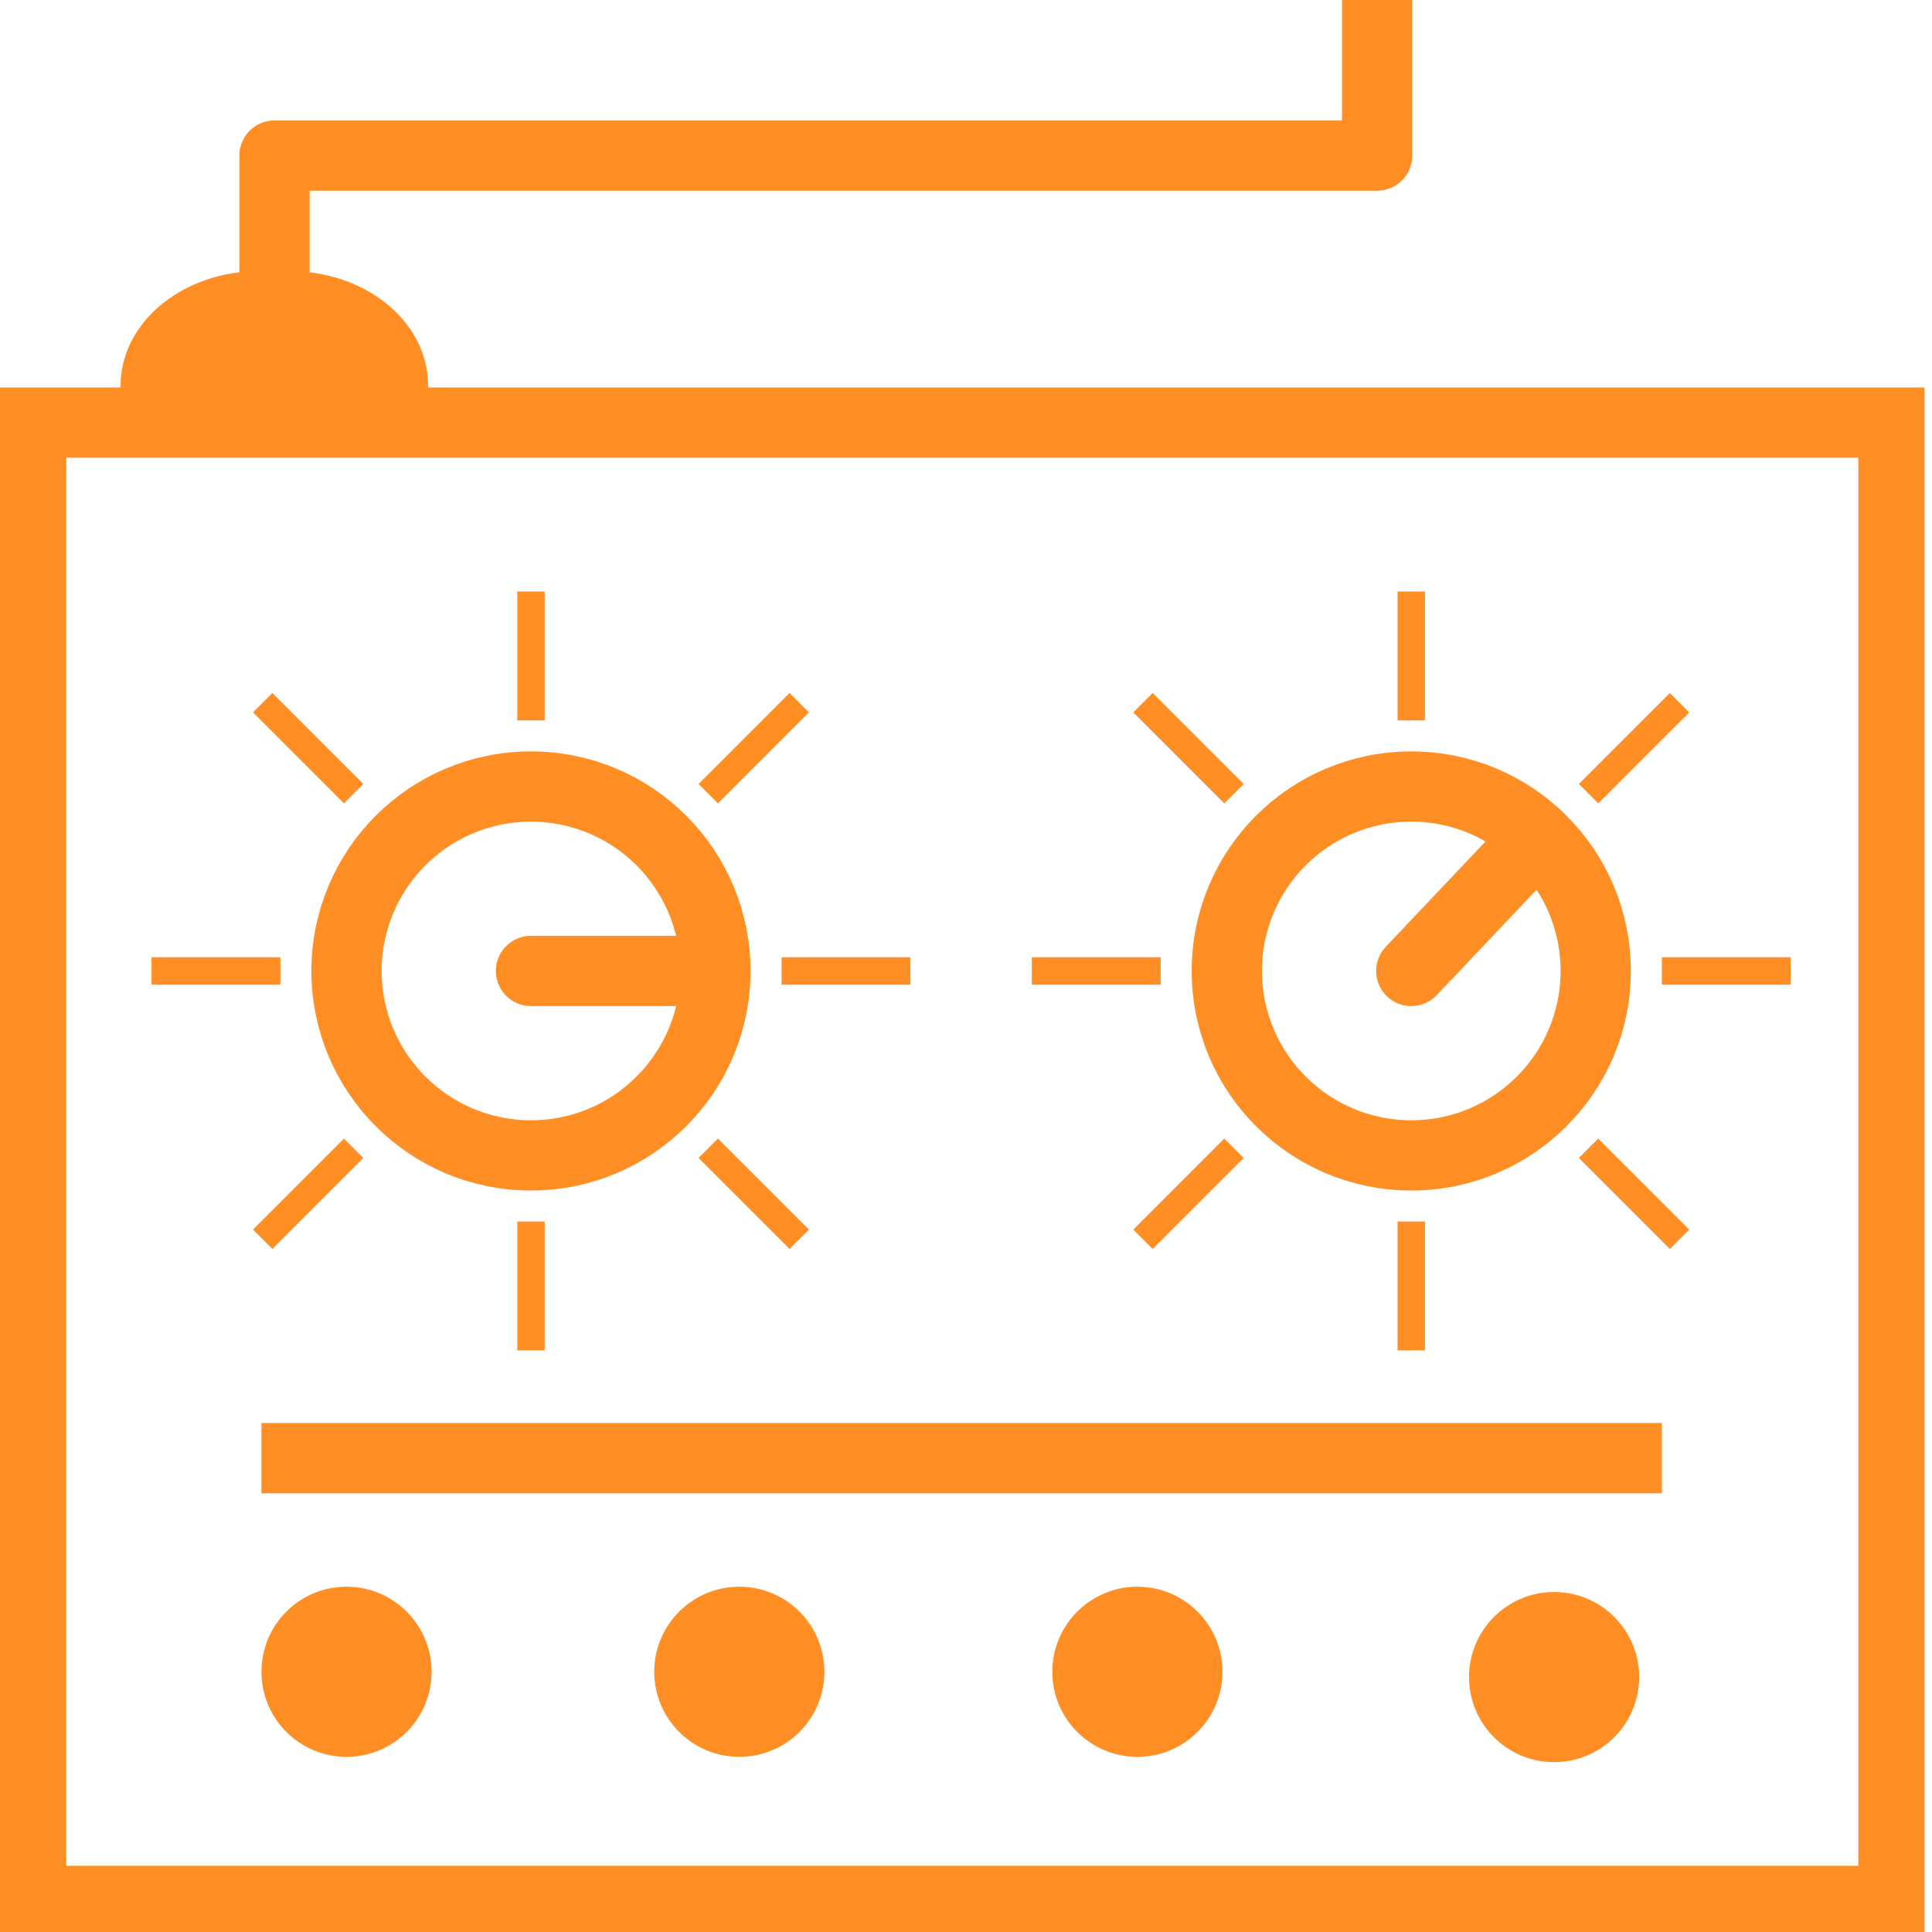 <svg width="55" height="55" viewBox="0 0 55 55" fill="none" xmlns="http://www.w3.org/2000/svg">
<g id="Layer_2" clip-path="url(#clip0_1110_809)">
<path id="Vector" d="M53.904 12.031H0.884V54.116H53.904V12.031Z" stroke="#FF8E25" stroke-width="2" stroke-miterlimit="10"/>
<path id="Vector_2" d="M11.518 10.979C11.518 9.547 10.051 8.389 8.247 8.389H7.363C5.595 8.389 4.102 9.547 4.102 10.979H11.518Z" fill="#FF8E25" stroke="#FF8E25" stroke-width="1.34" stroke-linecap="round" stroke-linejoin="round"/>
<path id="Vector_3" d="M15.116 32.892C18.016 32.892 20.366 30.541 20.366 27.641C20.366 24.741 18.016 22.391 15.116 22.391C12.216 22.391 9.865 24.741 9.865 27.641C9.865 30.541 12.216 32.892 15.116 32.892Z" stroke="#FF8E25" stroke-width="2" stroke-linecap="round" stroke-linejoin="round"/>
<path id="Vector_4" d="M9.865 50.014C11.203 50.014 12.287 48.93 12.287 47.592C12.287 46.255 11.203 45.17 9.865 45.17C8.527 45.17 7.443 46.255 7.443 47.592C7.443 48.93 8.527 50.014 9.865 50.014Z" fill="#FF8E25"/>
<path id="Vector_5" d="M21.047 50.014C22.385 50.014 23.469 48.93 23.469 47.592C23.469 46.255 22.385 45.17 21.047 45.17C19.709 45.17 18.625 46.255 18.625 47.592C18.625 48.93 19.709 50.014 21.047 50.014Z" fill="#FF8E25"/>
<path id="Vector_6" d="M32.379 50.014C33.717 50.014 34.801 48.93 34.801 47.592C34.801 46.255 33.717 45.17 32.379 45.17C31.042 45.17 29.957 46.255 29.957 47.592C29.957 48.93 31.042 50.014 32.379 50.014Z" fill="#FF8E25"/>
<path id="Vector_7" d="M44.242 50.165C45.58 50.165 46.664 49.08 46.664 47.743C46.664 46.405 45.58 45.321 44.242 45.321C42.905 45.321 41.82 46.405 41.82 47.743C41.82 49.08 42.905 50.165 44.242 50.165Z" fill="#FF8E25"/>
<path id="Vector_8" d="M7.814 9.458V4.429H39.204V0" stroke="#FF8E25" stroke-width="2" stroke-linejoin="round"/>
<path id="Vector_9" d="M7.443 41.511H47.31" stroke="#FF8E25" stroke-width="2" stroke-linejoin="round"/>
<path id="Vector_10" d="M15.116 20.508V16.839" stroke="#FF8E25" stroke-width="0.78" stroke-linejoin="round"/>
<path id="Vector_11" d="M10.068 22.594L7.478 20.004" stroke="#FF8E25" stroke-width="0.78" stroke-linejoin="round"/>
<path id="Vector_12" d="M7.982 27.641H4.314" stroke="#FF8E25" stroke-width="0.78" stroke-linejoin="round"/>
<path id="Vector_13" d="M10.068 32.689L7.478 35.279" stroke="#FF8E25" stroke-width="0.78" stroke-linejoin="round"/>
<path id="Vector_14" d="M15.116 34.775V38.443" stroke="#FF8E25" stroke-width="0.78" stroke-linejoin="round"/>
<path id="Vector_15" d="M20.163 32.689L22.753 35.279" stroke="#FF8E25" stroke-width="0.78" stroke-linejoin="round"/>
<path id="Vector_16" d="M22.249 27.641H25.918" stroke="#FF8E25" stroke-width="0.78" stroke-linejoin="round"/>
<path id="Vector_17" d="M15.116 27.641H19.96" stroke="#FF8E25" stroke-width="2" stroke-linecap="round" stroke-linejoin="round"/>
<path id="Vector_18" d="M20.163 22.594L22.753 20.004" stroke="#FF8E25" stroke-width="0.78" stroke-linejoin="round"/>
<path id="Vector_19" d="M40.176 32.892C43.076 32.892 45.427 30.541 45.427 27.641C45.427 24.741 43.076 22.391 40.176 22.391C37.276 22.391 34.925 24.741 34.925 27.641C34.925 30.541 37.276 32.892 40.176 32.892Z" stroke="#FF8E25" stroke-width="2" stroke-linecap="round" stroke-linejoin="round"/>
<path id="Vector_20" d="M40.176 20.508V16.839" stroke="#FF8E25" stroke-width="0.78" stroke-linejoin="round"/>
<path id="Vector_21" d="M35.129 22.594L32.539 20.004" stroke="#FF8E25" stroke-width="0.78" stroke-linejoin="round"/>
<path id="Vector_22" d="M33.042 27.641H29.374" stroke="#FF8E25" stroke-width="0.78" stroke-linejoin="round"/>
<path id="Vector_23" d="M35.129 32.689L32.539 35.279" stroke="#FF8E25" stroke-width="0.78" stroke-linejoin="round"/>
<path id="Vector_24" d="M40.176 34.775V38.443" stroke="#FF8E25" stroke-width="0.78" stroke-linejoin="round"/>
<path id="Vector_25" d="M45.223 32.689L47.813 35.279" stroke="#FF8E25" stroke-width="0.78" stroke-linejoin="round"/>
<path id="Vector_26" d="M47.31 27.641H50.978" stroke="#FF8E25" stroke-width="0.78" stroke-linejoin="round"/>
<path id="Vector_27" d="M40.176 27.641L43.783 23.832" stroke="#FF8E25" stroke-width="2" stroke-linecap="round" stroke-linejoin="round"/>
<path id="Vector_28" d="M45.223 22.594L47.813 20.004" stroke="#FF8E25" stroke-width="0.78" stroke-linejoin="round"/>
</g>
<defs>
<clipPath id="clip0_1110_809">
<rect width="54.788" height="55" fill="white"/>
</clipPath>
</defs>
</svg>
